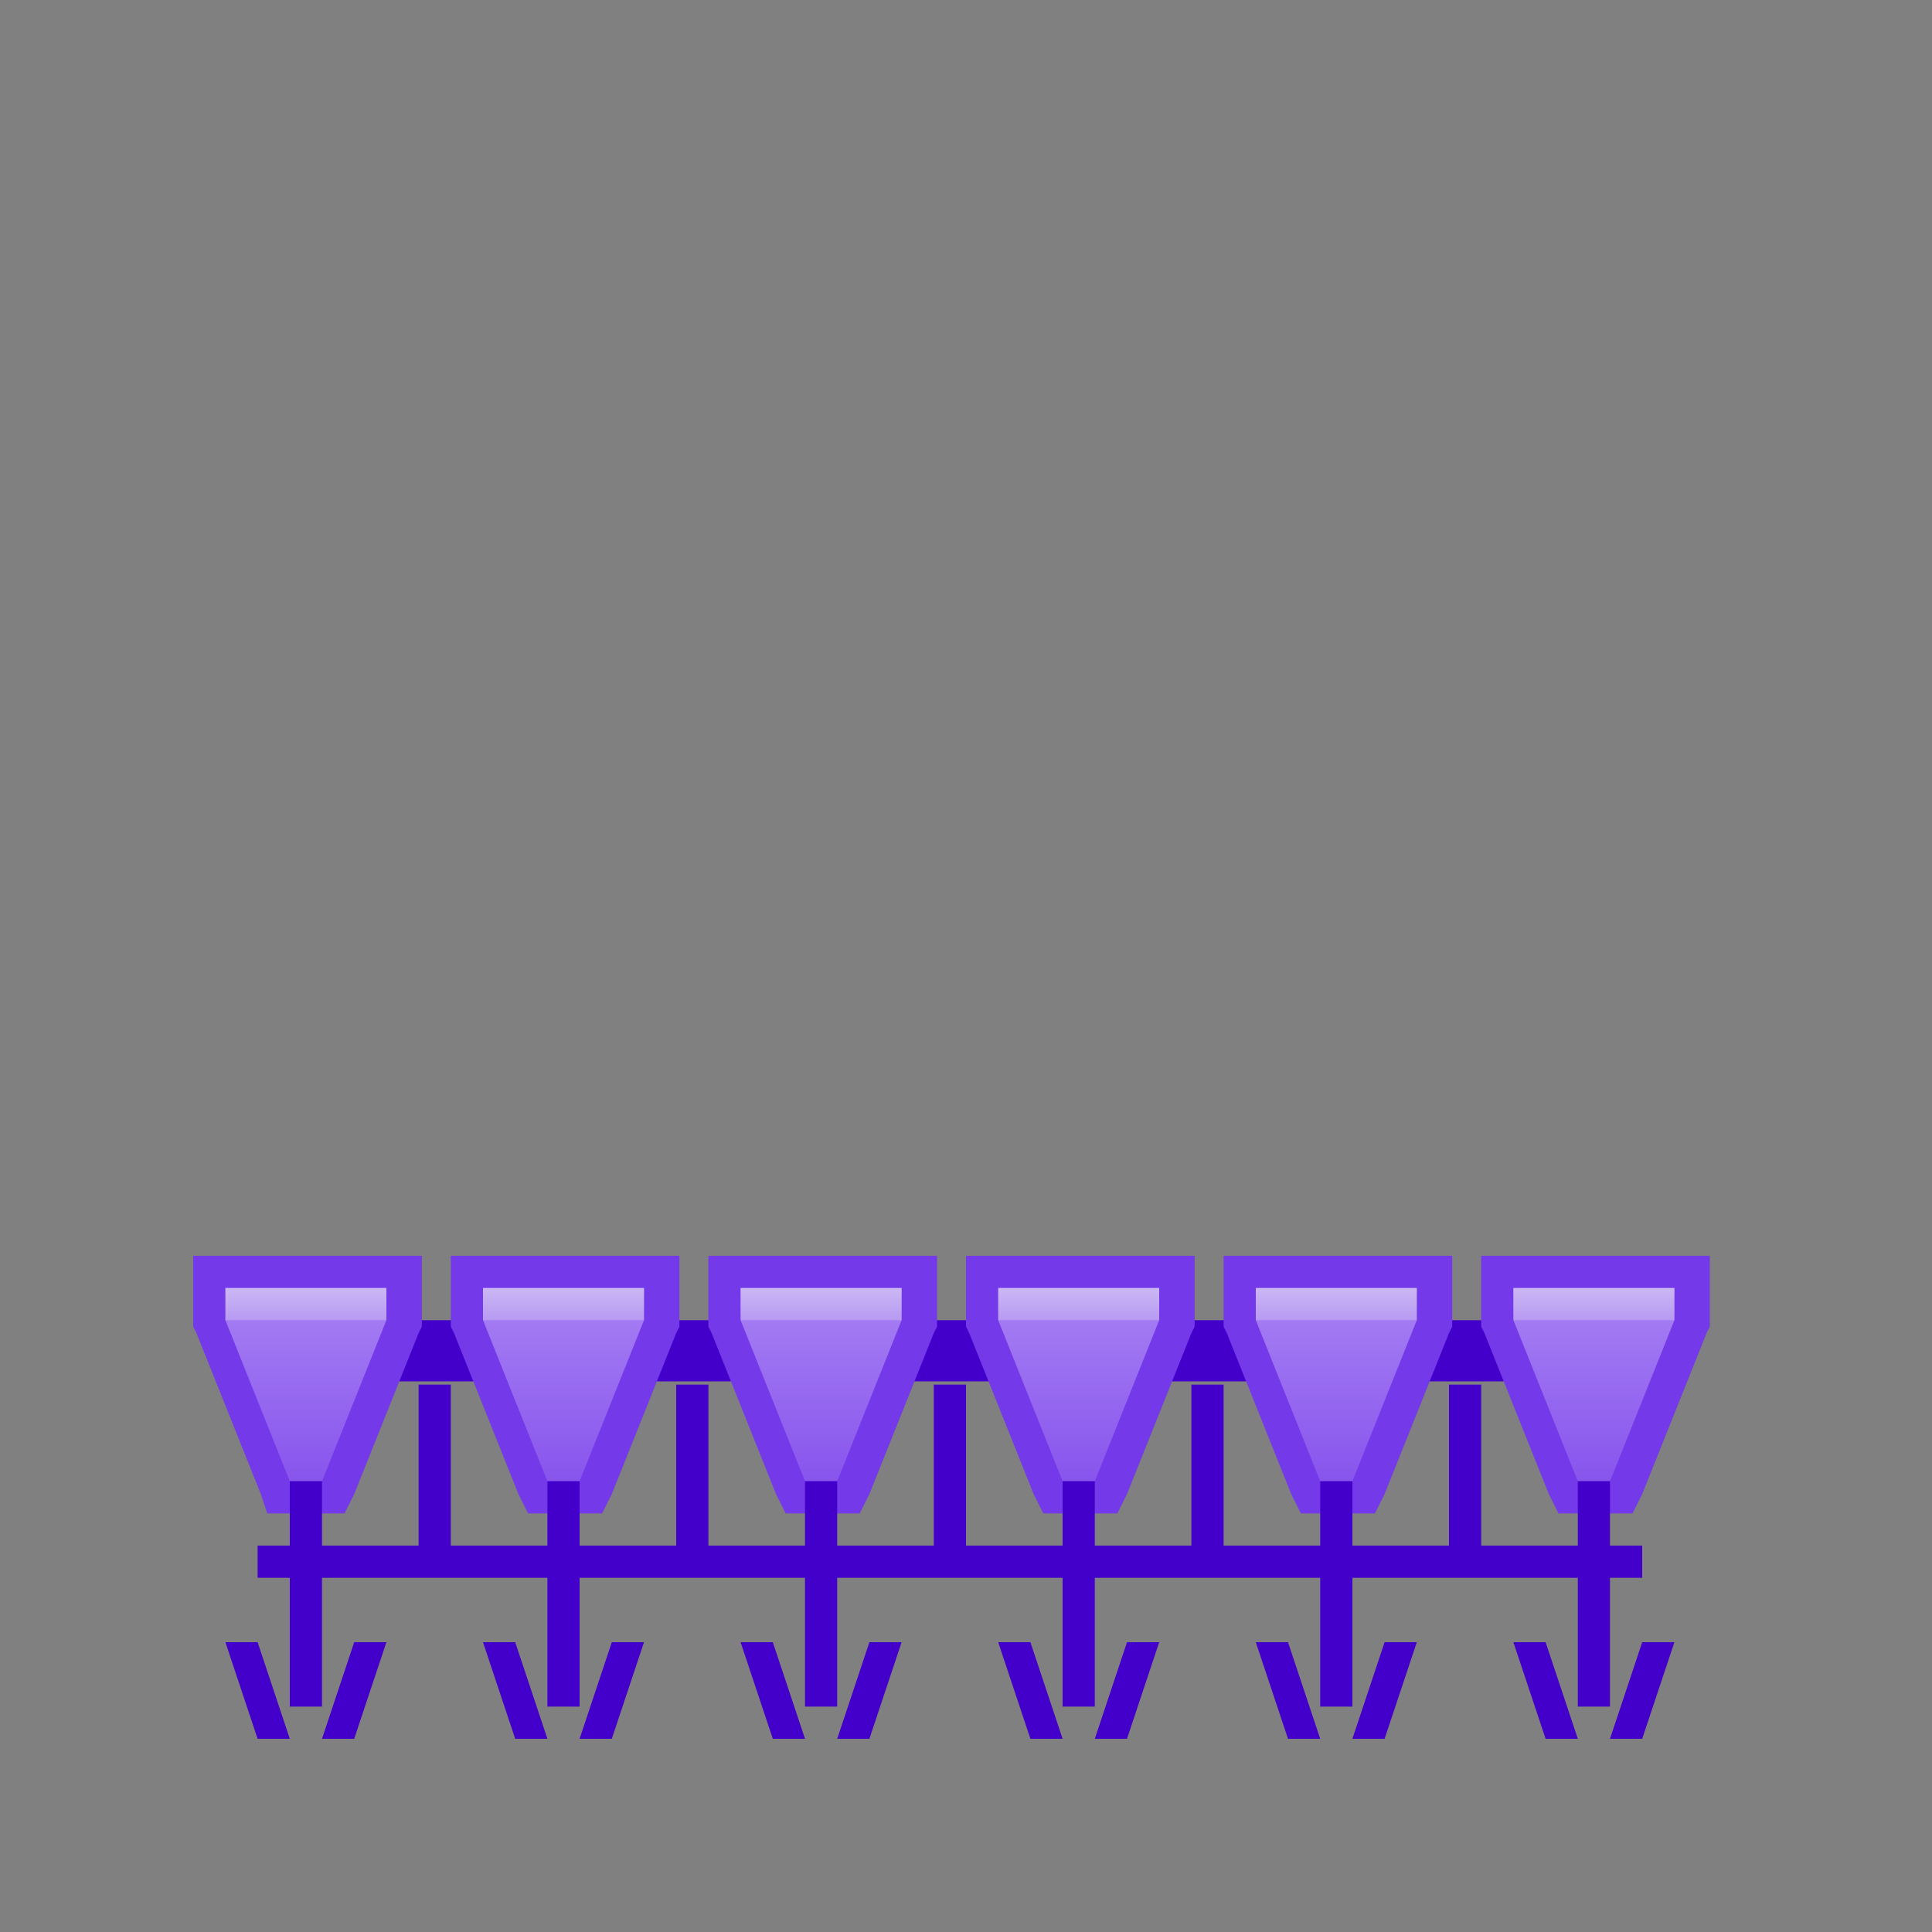 <svg id="SvgjsSvg1049" width="288" height="288" xmlns="http://www.w3.org/2000/svg" version="1.1" xmlns:xlink="http://www.w3.org/1999/xlink" xmlns:svgjs="http://svgjs.com/svgjs"><rect width="100%" height="100%" fill="#808080" stroke="none"/><defs id="SvgjsDefs1050"></defs><g id="SvgjsG1051"><svg xmlns="http://www.w3.org/2000/svg" width="288" height="288" viewBox="0 0 60 60"><path fill="#4400cb" d="M8 41h43v1.9h-43z" class="color0072CB svgShape"></path><linearGradient id="a" x1="9.5" x2="9.5" y1="38.625" y2="47.668" gradientUnits="userSpaceOnUse"><stop offset="0" stop-color="#af8cf5" class="stopColor8CC7F5 svgShape"></stop><stop offset="1" stop-color="#7f48eb" class="stopColor48A4EB svgShape"></stop></linearGradient><path fill="url(#a)" d="M8.7 46.5l-2.2-5.4v-1.6h6v1.6l-2.2 5.4z"></path><path fill="#7439e9" d="M12 40v1l-2 5h-1l-2-5v-1h5m1-1h-7v2.2l.1.2 2 5 .2.6h2.4l.3-.6 2-5 .1-.2v-2.2h-.1z" class="color399CE9 svgShape"></path><path fill="#4400cb" d="M9 46h1v7h-1zM11 54l1-3h-1l-1 3zM9 54h-1l-1-3h1z" class="color0072CB svgShape"></path><linearGradient id="b" x1="17.5" x2="17.5" y1="38.625" y2="47.668" gradientUnits="userSpaceOnUse"><stop offset="0" stop-color="#af8cf5" class="stopColor8CC7F5 svgShape"></stop><stop offset="1" stop-color="#7f48eb" class="stopColor48A4EB svgShape"></stop></linearGradient><path fill="url(#b)" d="M16.7 46.5l-2.2-5.4v-1.6h6v1.6l-2.2 5.4z"></path><path fill="#7439e9" d="M20 40v1l-2 5h-1l-2-5v-1h5m1-1h-7v2.2l.1.2 2 5 .3.6h2.3l.3-.6 2-5 .1-.2v-2.2h-.1z" class="color399CE9 svgShape"></path><path fill="#4400cb" d="M17 46h1v7h-1zM19 54l1-3h-1l-1 3zM17 54h-1l-1-3h1z" class="color0072CB svgShape"></path><linearGradient id="c" x1="25.5" x2="25.5" y1="38.625" y2="47.668" gradientUnits="userSpaceOnUse"><stop offset="0" stop-color="#af8cf5" class="stopColor8CC7F5 svgShape"></stop><stop offset="1" stop-color="#7f48eb" class="stopColor48A4EB svgShape"></stop></linearGradient><path fill="url(#c)" d="M24.7 46.5l-2.2-5.4v-1.6h6v1.6l-2.2 5.4z"></path><path fill="#7439e9" d="M28 40v1l-2 5h-1l-2-5v-1h5m1-1h-7v2.2l.1.2 2 5 .3.6h2.3l.3-.6 2-5 .1-.2v-2.2h-.1z" class="color399CE9 svgShape"></path><path fill="#4400cb" d="M25 46h1v7h-1zM27 54l1-3h-1l-1 3zM25 54h-1l-1-3h1z" class="color0072CB svgShape"></path><linearGradient id="d" x1="33.5" x2="33.5" y1="38.625" y2="47.668" gradientUnits="userSpaceOnUse"><stop offset="0" stop-color="#af8cf5" class="stopColor8CC7F5 svgShape"></stop><stop offset="1" stop-color="#7f48eb" class="stopColor48A4EB svgShape"></stop></linearGradient><path fill="url(#d)" d="M32.7 46.5l-2.2-5.4v-1.6h6v1.6l-2.2 5.4z"></path><path fill="#7439e9" d="M36 40v1l-2 5h-1l-2-5v-1h5m1-1h-7v2.2l.1.2 2 5 .3.6h2.3l.3-.6 2-5 .1-.2v-2.2h-.1z" class="color399CE9 svgShape"></path><path fill="#4400cb" d="M33 46h1v7h-1zM35 54l1-3h-1l-1 3zM33 54h-1l-1-3h1z" class="color0072CB svgShape"></path><linearGradient id="e" x1="41.5" x2="41.5" y1="38.625" y2="47.668" gradientUnits="userSpaceOnUse"><stop offset="0" stop-color="#af8cf5" class="stopColor8CC7F5 svgShape"></stop><stop offset="1" stop-color="#7f48eb" class="stopColor48A4EB svgShape"></stop></linearGradient><path fill="url(#e)" d="M40.7 46.5l-2.2-5.4v-1.6h6v1.6l-2.2 5.4z"></path><path fill="#7439e9" d="M44 40v1l-2 5h-1l-2-5v-1h5m1-1h-7v2.2l.1.2 2 5 .3.6h2.3l.3-.6 2-5 .1-.2v-2.2h-.1z" class="color399CE9 svgShape"></path><path fill="#4400cb" d="M41 46h1v7h-1zM43 54l1-3h-1l-1 3zM41 54h-1l-1-3h1z" class="color0072CB svgShape"></path><linearGradient id="f" x1="49.5" x2="49.5" y1="38.625" y2="47.668" gradientUnits="userSpaceOnUse"><stop offset="0" stop-color="#af8cf5" class="stopColor8CC7F5 svgShape"></stop><stop offset="1" stop-color="#7f48eb" class="stopColor48A4EB svgShape"></stop></linearGradient><path fill="url(#f)" d="M48.7 46.5l-2.2-5.4v-1.6h6v1.6l-2.2 5.4z"></path><path fill="#7439e9" d="M52 40v1l-2 5h-1l-2-5v-1h5m1-1h-7v2.2l.1.2 2 5 .3.6h2.3l.3-.6 2-5 .1-.2v-2.2h-.1z" class="color399CE9 svgShape"></path><path fill="#4400cb" d="M49 46h1v7h-1zM51 54l1-3h-1l-1 3zM49 54h-1l-1-3h1zM8 48h43v1h-43z" class="color0072CB svgShape"></path><linearGradient id="g" x1="9.5" x2="9.5" y1="37.5" y2="42.34" gradientUnits="userSpaceOnUse"><stop offset="0" stop-color="#ffffff" class="stopColorfff svgShape"></stop><stop offset="1" stop-color="#e7e5ec" stop-opacity="0" class="stopColorE5E9EC svgShape"></stop></linearGradient><path fill="url(#g)" d="M7 40h5v1h-5z"></path><linearGradient id="h" x1="17.5" x2="17.5" y1="37.5" y2="42.34" gradientUnits="userSpaceOnUse"><stop offset="0" stop-color="#ffffff" class="stopColorfff svgShape"></stop><stop offset="1" stop-color="#e7e5ec" stop-opacity="0" class="stopColorE5E9EC svgShape"></stop></linearGradient><path fill="url(#h)" d="M15 40h5v1h-5z"></path><linearGradient id="i" x1="25.5" x2="25.5" y1="37.5" y2="42.34" gradientUnits="userSpaceOnUse"><stop offset="0" stop-color="#ffffff" class="stopColorfff svgShape"></stop><stop offset="1" stop-color="#e7e5ec" stop-opacity="0" class="stopColorE5E9EC svgShape"></stop></linearGradient><path fill="url(#i)" d="M23 40h5v1h-5z"></path><linearGradient id="j" x1="33.5" x2="33.5" y1="37.5" y2="42.34" gradientUnits="userSpaceOnUse"><stop offset="0" stop-color="#ffffff" class="stopColorfff svgShape"></stop><stop offset="1" stop-color="#e7e5ec" stop-opacity="0" class="stopColorE5E9EC svgShape"></stop></linearGradient><path fill="url(#j)" d="M31 40h5v1h-5z"></path><linearGradient id="k" x1="41.5" x2="41.5" y1="37.5" y2="42.34" gradientUnits="userSpaceOnUse"><stop offset="0" stop-color="#ffffff" class="stopColorfff svgShape"></stop><stop offset="1" stop-color="#e7e5ec" stop-opacity="0" class="stopColorE5E9EC svgShape"></stop></linearGradient><path fill="url(#k)" d="M39 40h5v1h-5z"></path><linearGradient id="l" x1="49.5" x2="49.5" y1="37.5" y2="42.34" gradientUnits="userSpaceOnUse"><stop offset="0" stop-color="#ffffff" class="stopColorfff svgShape"></stop><stop offset="1" stop-color="#e7e5ec" stop-opacity="0" class="stopColorE5E9EC svgShape"></stop></linearGradient><path fill="url(#l)" d="M47 40h5v1h-5z"></path><path fill="#4400cb" d="M13 43h1v5h-1zM21 43h1v5h-1zM29 43h1v5h-1zM37 43h1v5h-1zM45 43h1v5h-1z" class="color0072CB svgShape"></path></svg></g></svg>